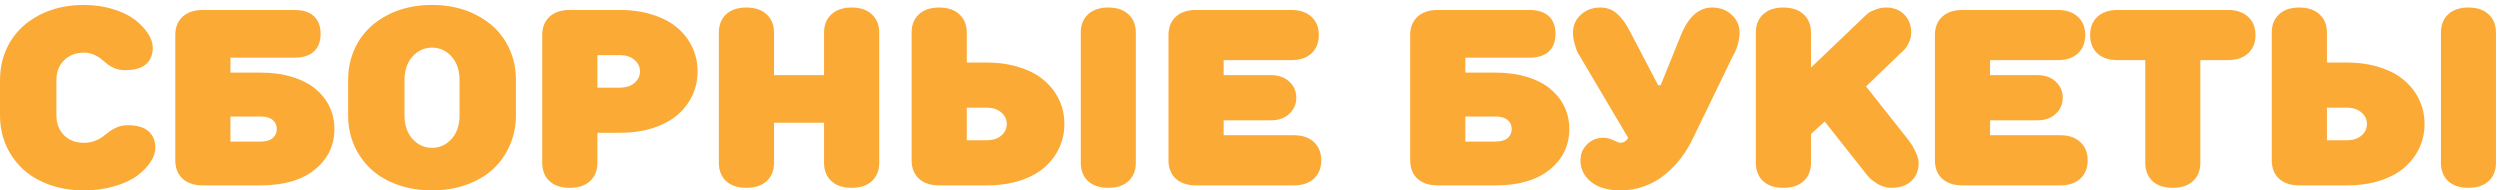 <?xml version="1.0" encoding="UTF-8"?> <svg xmlns="http://www.w3.org/2000/svg" width="499" height="38" viewBox="0 0 499 38" fill="none"><path d="M0.002 23.011V16.004C0.002 13.172 0.677 10.625 2.028 8.362C3.379 6.1 5.332 4.31 7.888 2.991C10.459 1.657 13.413 0.989 16.75 0.989C18.833 0.989 20.77 1.266 22.561 1.819C24.351 2.373 25.808 3.081 26.931 3.943C28.054 4.806 28.924 5.726 29.543 6.702C30.178 7.679 30.495 8.615 30.495 9.51C30.495 10.926 30.039 12.033 29.128 12.83C28.216 13.611 26.841 14.002 25.002 14.002C24.27 14.002 23.594 13.888 22.976 13.66C22.373 13.416 21.852 13.123 21.413 12.781C20.99 12.423 20.567 12.073 20.144 11.731C19.72 11.39 19.216 11.105 18.63 10.877C18.06 10.633 17.434 10.511 16.75 10.511C15.122 10.511 13.796 11.023 12.771 12.049C11.761 13.058 11.257 14.376 11.257 16.004V23.011C11.257 24.638 11.761 25.965 12.771 26.99C13.796 27.999 15.122 28.504 16.75 28.504C17.531 28.504 18.239 28.382 18.874 28.138C19.525 27.894 20.078 27.601 20.534 27.259C20.99 26.917 21.438 26.575 21.877 26.233C22.333 25.892 22.862 25.599 23.464 25.355C24.082 25.11 24.758 24.988 25.49 24.988C27.329 24.988 28.705 25.387 29.616 26.185C30.544 26.982 31.008 28.089 31.008 29.505C31.008 30.4 30.69 31.336 30.056 32.312C29.421 33.289 28.526 34.209 27.37 35.071C26.231 35.918 24.725 36.617 22.854 37.171C20.982 37.724 18.947 38.001 16.75 38.001C14.243 38.001 11.932 37.618 9.816 36.853C7.717 36.089 5.951 35.039 4.519 33.704C3.086 32.353 1.971 30.766 1.174 28.943C0.393 27.104 0.002 25.127 0.002 23.011ZM34.987 31.995V6.995C34.987 5.465 35.467 4.253 36.428 3.357C37.404 2.446 38.755 1.99 40.48 1.99H58.742C60.467 1.99 61.77 2.405 62.648 3.235C63.544 4.049 63.991 5.221 63.991 6.751C63.991 8.281 63.544 9.461 62.648 10.291C61.77 11.105 60.467 11.512 58.742 11.512H45.998V14.49H51.931C54.323 14.49 56.464 14.783 58.352 15.369C60.256 15.955 61.81 16.761 63.015 17.786C64.235 18.811 65.163 20 65.798 21.351C66.433 22.701 66.75 24.166 66.75 25.745C66.75 29.017 65.456 31.71 62.868 33.826C60.297 35.942 56.667 37 51.98 37H40.48C38.755 37 37.404 36.552 36.428 35.657C35.467 34.746 34.987 33.525 34.987 31.995ZM45.998 28.26H51.98C53.054 28.26 53.867 28.032 54.421 27.576C54.974 27.12 55.251 26.51 55.251 25.745C55.251 24.98 54.974 24.378 54.421 23.939C53.884 23.483 53.07 23.255 51.98 23.255H45.998V28.26ZM69.484 23.011V16.004C69.484 13.172 70.16 10.625 71.511 8.362C72.862 6.1 74.815 4.31 77.37 2.991C79.942 1.657 82.896 0.989 86.232 0.989C89.569 0.989 92.515 1.657 95.07 2.991C97.642 4.31 99.603 6.1 100.954 8.362C102.305 10.625 102.98 13.172 102.98 16.004V23.011C102.98 25.127 102.582 27.104 101.784 28.943C101.003 30.766 99.896 32.353 98.464 33.704C97.032 35.039 95.257 36.089 93.142 36.853C91.042 37.618 88.739 38.001 86.232 38.001C83.726 38.001 81.415 37.618 79.299 36.853C77.199 36.089 75.433 35.039 74.001 33.704C72.569 32.353 71.454 30.766 70.656 28.943C69.875 27.104 69.484 25.127 69.484 23.011ZM80.739 23.011C80.739 24.964 81.268 26.535 82.326 27.723C83.384 28.911 84.686 29.505 86.232 29.505C87.779 29.505 89.081 28.911 90.139 27.723C91.197 26.535 91.726 24.964 91.726 23.011V16.004C91.726 14.051 91.197 12.48 90.139 11.292C89.081 10.104 87.779 9.51 86.232 9.51C84.686 9.51 83.384 10.104 82.326 11.292C81.268 12.48 80.739 14.051 80.739 16.004V23.011ZM108.229 32.508V6.995C108.229 5.465 108.71 4.253 109.67 3.357C110.646 2.446 111.997 1.99 113.723 1.99H123.732C126.174 1.99 128.379 2.316 130.349 2.967C132.334 3.602 133.97 4.48 135.256 5.604C136.542 6.71 137.526 8.004 138.21 9.485C138.894 10.966 139.235 12.553 139.235 14.246C139.235 15.939 138.894 17.526 138.21 19.007C137.526 20.488 136.542 21.79 135.256 22.913C133.97 24.02 132.334 24.899 130.349 25.55C128.379 26.185 126.174 26.502 123.732 26.502H119.24V32.508C119.24 34.022 118.752 35.234 117.775 36.145C116.799 37.041 115.448 37.488 113.723 37.488C111.997 37.488 110.646 37.041 109.67 36.145C108.71 35.234 108.229 34.022 108.229 32.508ZM119.24 17.493H123.732C124.937 17.493 125.905 17.184 126.638 16.565C127.37 15.931 127.736 15.158 127.736 14.246C127.736 13.335 127.37 12.57 126.638 11.951C125.905 11.316 124.937 10.999 123.732 10.999H119.24V17.493ZM143.483 32.508V6.507C143.483 4.977 143.964 3.764 144.924 2.869C145.9 1.958 147.251 1.502 148.977 1.502C150.702 1.502 152.053 1.958 153.029 2.869C154.006 3.781 154.494 4.993 154.494 6.507V15.003H164.479V6.507C164.479 4.993 164.968 3.781 165.944 2.869C166.921 1.958 168.272 1.502 169.997 1.502C171.722 1.502 173.065 1.958 174.025 2.869C175.002 3.764 175.49 4.977 175.49 6.507V32.508C175.49 34.022 175.002 35.234 174.025 36.145C173.065 37.041 171.722 37.488 169.997 37.488C168.272 37.488 166.921 37.041 165.944 36.145C164.968 35.234 164.479 34.022 164.479 32.508V24.5H154.494V32.508C154.494 34.022 154.006 35.234 153.029 36.145C152.053 37.041 150.702 37.488 148.977 37.488C147.251 37.488 145.9 37.041 144.924 36.145C143.964 35.234 143.483 34.022 143.483 32.508ZM181.96 31.995V6.507C181.96 4.977 182.44 3.764 183.4 2.869C184.377 1.958 185.728 1.502 187.453 1.502C189.178 1.502 190.529 1.958 191.506 2.869C192.482 3.781 192.971 4.993 192.971 6.507V12.488H196.975C199.416 12.488 201.621 12.814 203.591 13.465C205.576 14.1 207.204 14.979 208.474 16.102C209.759 17.208 210.744 18.502 211.428 19.983C212.111 21.465 212.453 23.051 212.453 24.744C212.453 26.437 212.111 28.024 211.428 29.505C210.744 30.986 209.759 32.288 208.474 33.411C207.204 34.518 205.576 35.397 203.591 36.048C201.621 36.683 199.416 37 196.975 37H187.453C185.728 37 184.377 36.552 183.4 35.657C182.44 34.746 181.96 33.525 181.96 31.995ZM192.971 27.991H196.975C198.179 27.991 199.139 27.682 199.855 27.064C200.588 26.429 200.954 25.656 200.954 24.744C200.954 23.833 200.588 23.068 199.855 22.449C199.139 21.814 198.179 21.497 196.975 21.497H192.971V27.991ZM215.725 32.508V6.507C215.725 4.977 216.205 3.764 217.165 2.869C218.142 1.958 219.493 1.502 221.218 1.502C222.943 1.502 224.286 1.958 225.246 2.869C226.223 3.764 226.711 4.977 226.711 6.507V32.508C226.711 34.022 226.223 35.234 225.246 36.145C224.286 37.041 222.943 37.488 221.218 37.488C219.493 37.488 218.142 37.041 217.165 36.145C216.205 35.234 215.725 34.022 215.725 32.508ZM233.229 31.995V6.995C233.229 5.465 233.71 4.253 234.67 3.357C235.646 2.446 236.997 1.99 238.723 1.99H257.741C259.466 1.99 260.809 2.446 261.77 3.357C262.746 4.253 263.234 5.465 263.234 6.995C263.234 8.525 262.746 9.746 261.77 10.657C260.809 11.552 259.466 12 257.741 12H244.24V15.003H253.737C255.218 15.003 256.423 15.434 257.351 16.297C258.278 17.16 258.742 18.226 258.742 19.495C258.742 20.765 258.278 21.839 257.351 22.718C256.423 23.58 255.218 24.012 253.737 24.012H244.24V26.99H258.229C259.955 26.99 261.298 27.446 262.258 28.357C263.234 29.253 263.723 30.465 263.723 31.995C263.723 33.525 263.234 34.746 262.258 35.657C261.298 36.552 259.955 37 258.229 37H238.723C236.997 37 235.646 36.552 234.67 35.657C233.71 34.746 233.229 33.525 233.229 31.995ZM281.472 31.995V6.995C281.472 5.465 281.952 4.253 282.912 3.357C283.889 2.446 285.24 1.99 286.965 1.99H305.227C306.952 1.99 308.254 2.405 309.133 3.235C310.028 4.049 310.476 5.221 310.476 6.751C310.476 8.281 310.028 9.461 309.133 10.291C308.254 11.105 306.952 11.512 305.227 11.512H292.482V14.49H298.415C300.808 14.49 302.948 14.783 304.836 15.369C306.74 15.955 308.295 16.761 309.499 17.786C310.72 18.811 311.647 20 312.282 21.351C312.917 22.701 313.234 24.166 313.234 25.745C313.234 29.017 311.94 31.71 309.353 33.826C306.781 35.942 303.151 37 298.464 37H286.965C285.24 37 283.889 36.552 282.912 35.657C281.952 34.746 281.472 33.525 281.472 31.995ZM292.482 28.26H298.464C299.538 28.26 300.352 28.032 300.905 27.576C301.459 27.12 301.735 26.51 301.735 25.745C301.735 24.98 301.459 24.378 300.905 23.939C300.368 23.483 299.554 23.255 298.464 23.255H292.482V28.26ZM313.967 6.507C313.967 5.107 314.479 3.927 315.505 2.967C316.547 1.99 317.865 1.502 319.46 1.502C320.762 1.502 321.885 1.933 322.829 2.796C323.773 3.642 324.652 4.879 325.466 6.507L330.959 17.005H331.472L335.72 6.507C337.217 3.17 339.219 1.502 341.726 1.502C343.321 1.502 344.631 1.99 345.656 2.967C346.698 3.927 347.219 5.107 347.219 6.507C347.219 7.239 347.113 7.98 346.901 8.729C346.69 9.477 346.486 10.047 346.291 10.438L345.974 10.999L337.966 27.503C337.299 28.935 336.501 30.262 335.573 31.482C334.646 32.687 333.579 33.794 332.375 34.803C331.187 35.796 329.828 36.577 328.298 37.147C326.768 37.716 325.157 38.001 323.464 38.001C320.941 38.001 318.972 37.431 317.556 36.292C316.156 35.136 315.456 33.704 315.456 31.995C315.456 30.758 315.896 29.7 316.774 28.821C317.653 27.942 318.719 27.503 319.973 27.503C320.721 27.503 321.429 27.674 322.097 28.016C322.764 28.341 323.22 28.504 323.464 28.504C323.757 28.504 324.025 28.422 324.27 28.26C324.53 28.097 324.709 27.934 324.807 27.771L324.978 27.503L315.212 10.999C315.114 10.852 314.992 10.649 314.846 10.389C314.715 10.112 314.536 9.583 314.309 8.802C314.081 8.004 313.967 7.239 313.967 6.507ZM350.466 32.508V6.507C350.466 4.977 350.946 3.764 351.906 2.869C352.883 1.958 354.234 1.502 355.959 1.502C357.684 1.502 359.035 1.958 360.012 2.869C360.988 3.781 361.477 4.993 361.477 6.507V13.489L372.463 2.991C372.577 2.877 372.74 2.739 372.951 2.576C373.163 2.413 373.618 2.194 374.318 1.917C375.018 1.64 375.734 1.502 376.467 1.502C377.964 1.502 379.169 1.966 380.08 2.894C381.008 3.805 381.472 5.009 381.472 6.507C381.472 7.239 381.301 7.939 380.959 8.606C380.633 9.274 380.308 9.754 379.982 10.047L379.47 10.511L372.463 17.249L380.959 27.991C381.105 28.186 381.285 28.439 381.496 28.748C381.724 29.057 382.025 29.619 382.399 30.433C382.774 31.23 382.961 31.922 382.961 32.508C382.961 34.022 382.473 35.234 381.496 36.145C380.536 37.041 379.193 37.488 377.468 37.488C376.947 37.488 376.426 37.399 375.905 37.22C375.401 37.057 374.961 36.853 374.587 36.609C374.229 36.365 373.895 36.121 373.586 35.877C373.293 35.633 373.073 35.421 372.927 35.242L372.707 34.998L364.211 24.256L361.477 26.746V32.508C361.477 34.022 360.988 35.234 360.012 36.145C359.035 37.041 357.684 37.488 355.959 37.488C354.234 37.488 352.883 37.041 351.906 36.145C350.946 35.234 350.466 34.022 350.466 32.508ZM386.208 31.995V6.995C386.208 5.465 386.688 4.253 387.648 3.357C388.625 2.446 389.976 1.99 391.701 1.99H410.72C412.445 1.99 413.788 2.446 414.748 3.357C415.725 4.253 416.213 5.465 416.213 6.995C416.213 8.525 415.725 9.746 414.748 10.657C413.788 11.552 412.445 12 410.72 12H397.219V15.003H406.716C408.197 15.003 409.401 15.434 410.329 16.297C411.257 17.16 411.721 18.226 411.721 19.495C411.721 20.765 411.257 21.839 410.329 22.718C409.401 23.58 408.197 24.012 406.716 24.012H397.219V26.99H411.208C412.933 26.99 414.276 27.446 415.236 28.357C416.213 29.253 416.701 30.465 416.701 31.995C416.701 33.525 416.213 34.746 415.236 35.657C414.276 36.552 412.933 37 411.208 37H391.701C389.976 37 388.625 36.552 387.648 35.657C386.688 34.746 386.208 33.525 386.208 31.995ZM418.63 10.657C417.67 9.746 417.189 8.525 417.189 6.995C417.189 5.465 417.67 4.253 418.63 3.357C419.606 2.446 420.957 1.99 422.683 1.99H444.68C446.405 1.99 447.756 2.446 448.732 3.357C449.709 4.269 450.197 5.481 450.197 6.995C450.197 8.509 449.709 9.721 448.732 10.633C447.756 11.544 446.405 12 444.68 12H439.187V32.508C439.187 34.022 438.698 35.234 437.722 36.145C436.761 37.041 435.419 37.488 433.693 37.488C431.968 37.488 430.617 37.041 429.641 36.145C428.68 35.234 428.2 34.022 428.2 32.508V12H422.683C420.957 12 419.606 11.552 418.63 10.657ZM453.444 31.995V6.507C453.444 4.977 453.924 3.764 454.885 2.869C455.861 1.958 457.212 1.502 458.938 1.502C460.663 1.502 462.014 1.958 462.99 2.869C463.967 3.781 464.455 4.993 464.455 6.507V12.488H468.459C470.9 12.488 473.106 12.814 475.075 13.465C477.061 14.1 478.688 14.979 479.958 16.102C481.244 17.208 482.229 18.502 482.912 19.983C483.596 21.465 483.938 23.051 483.938 24.744C483.938 26.437 483.596 28.024 482.912 29.505C482.229 30.986 481.244 32.288 479.958 33.411C478.688 34.518 477.061 35.397 475.075 36.048C473.106 36.683 470.9 37 468.459 37H458.938C457.212 37 455.861 36.552 454.885 35.657C453.924 34.746 453.444 33.525 453.444 31.995ZM464.455 27.991H468.459C469.663 27.991 470.624 27.682 471.34 27.064C472.072 26.429 472.438 25.656 472.438 24.744C472.438 23.833 472.072 23.068 471.34 22.449C470.624 21.814 469.663 21.497 468.459 21.497H464.455V27.991ZM487.209 32.508V6.507C487.209 4.977 487.689 3.764 488.649 2.869C489.626 1.958 490.977 1.502 492.702 1.502C494.427 1.502 495.77 1.958 496.73 2.869C497.707 3.764 498.195 4.977 498.195 6.507V32.508C498.195 34.022 497.707 35.234 496.73 36.145C495.77 37.041 494.427 37.488 492.702 37.488C490.977 37.488 489.626 37.041 488.649 36.145C487.689 35.234 487.209 34.022 487.209 32.508Z" fill="#FBAA36"></path></svg> 